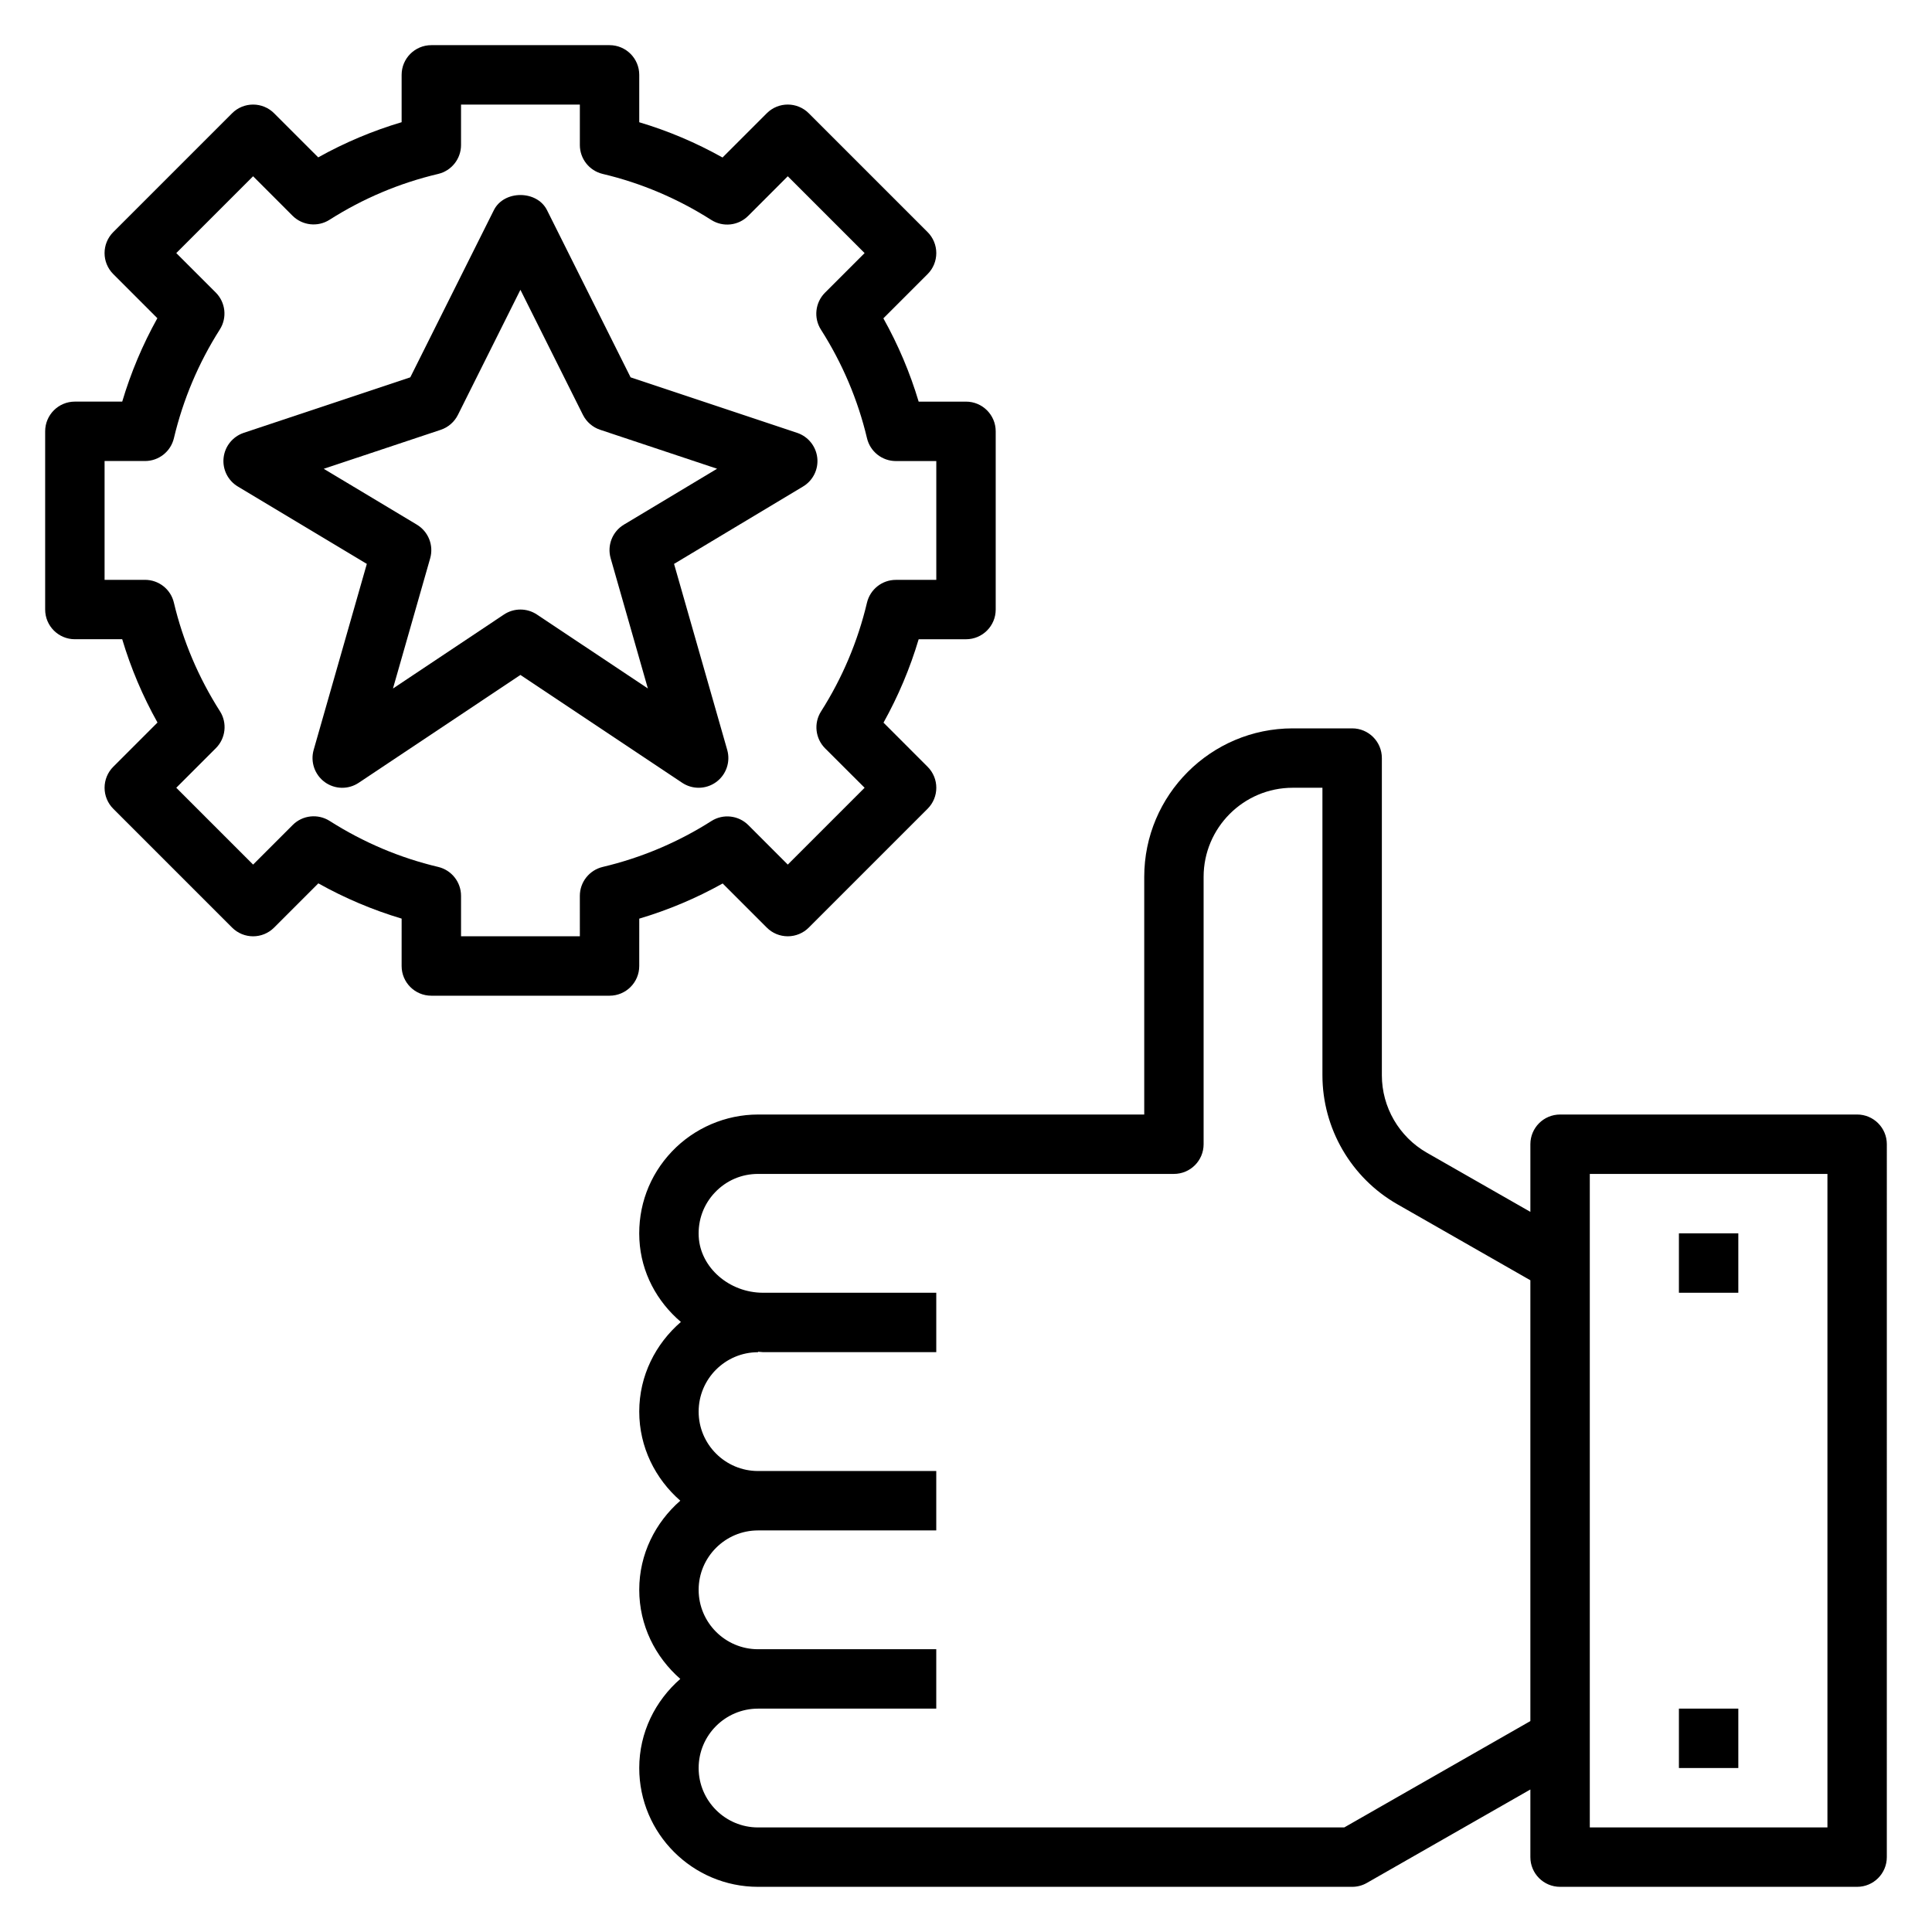 <?xml version="1.0" encoding="UTF-8"?>
<!-- Uploaded to: ICON Repo, www.iconrepo.com, Generator: ICON Repo Mixer Tools -->
<svg fill="#000000" width="800px" height="800px" version="1.1" viewBox="144 144 512 512" xmlns="http://www.w3.org/2000/svg">
 <g>
  <path d="m636.16 439.36h-78.723c-4.352 0-7.871 3.527-7.871 7.871v17.926l-27.457-15.688c-7.344-4.207-11.902-12.062-11.902-20.508v-84.066c0-4.344-3.519-7.871-7.871-7.871h-15.742c-21.703 0-39.359 17.656-39.359 39.359v62.977h-102.34c-8.598 0-16.918 3.574-22.836 9.809-6.008 6.328-9.062 14.617-8.613 23.355 0.457 8.723 4.652 16.406 10.996 21.805-6.699 5.785-11.035 14.227-11.035 23.75 0 9.445 4.266 17.84 10.879 23.617-6.613 5.777-10.879 14.168-10.879 23.617 0 9.445 4.266 17.84 10.879 23.617-6.613 5.777-10.879 14.168-10.879 23.613 0 17.367 14.121 31.488 31.488 31.488h157.44c1.371 0 2.715-0.355 3.906-1.039l43.324-24.758v17.926c0 4.344 3.519 7.871 7.871 7.871h78.719c4.352 0 7.871-3.527 7.871-7.871l0.004-188.93c0-4.344-3.519-7.871-7.871-7.871zm-135.92 188.93h-155.35c-8.684 0-15.742-7.062-15.742-15.742 0-8.684 7.062-15.742 15.742-15.742h47.23v-15.742h-47.23c-8.684 0-15.742-7.062-15.742-15.742 0-8.684 7.062-15.742 15.742-15.742h47.23v-15.742h-47.23c-8.684 0-15.742-7.062-15.742-15.742 0-8.684 7.062-15.742 15.742-15.742v-0.125c0.457 0 0.883 0.109 1.34 0.109h45.891v-15.742h-45.895c-8.98 0-16.625-6.676-17.059-14.887-0.227-4.383 1.301-8.535 4.305-11.699 3.004-3.164 7.059-4.906 11.418-4.906h110.21c4.352 0 7.871-3.527 7.871-7.871v-70.848c0-13.02 10.598-23.617 23.617-23.617h7.871v76.191c0 14.09 7.606 27.184 19.836 34.172l35.27 20.156v116.82zm128.05 0h-62.977v-173.19h62.977z"/>
  <path d="m588.93 470.85h15.742v15.742h-15.742z"/>
  <path d="m588.93 596.8h15.742v15.742h-15.742z"/>
  <path d="m336.72 342.73-14.09-49.293 34.188-20.508c2.637-1.582 4.109-4.551 3.769-7.606-0.34-3.055-2.426-5.637-5.336-6.613l-44.137-14.711-22.152-44.312c-2.676-5.336-11.406-5.336-14.082 0l-22.152 44.312-44.137 14.711c-2.914 0.977-5 3.559-5.336 6.613-0.34 3.055 1.141 6.031 3.769 7.606l34.188 20.508-14.09 49.293c-0.906 3.172 0.27 6.574 2.93 8.527 2.676 1.953 6.273 2.023 9.012 0.188l42.852-28.578 42.863 28.574c1.324 0.883 2.852 1.324 4.367 1.324 1.629 0 3.258-0.504 4.644-1.512 2.664-1.941 3.836-5.352 2.93-8.523zm-50.434-35.875c-1.324-0.879-2.852-1.32-4.371-1.32s-3.047 0.441-4.367 1.324l-29.41 19.609 9.863-34.512c0.977-3.426-0.473-7.078-3.519-8.91l-24.688-14.809 31-10.328c1.977-0.66 3.613-2.078 4.551-3.945l16.57-33.164 16.57 33.148c0.938 1.867 2.574 3.281 4.551 3.945l31 10.328-24.688 14.809c-3.055 1.836-4.496 5.488-3.519 8.91l9.863 34.512z"/>
  <path d="m313.41 387.45c7.699-2.289 15.098-5.406 22.105-9.32l11.691 11.691c1.469 1.48 3.469 2.305 5.562 2.305s4.094-0.828 5.566-2.305l31.488-31.488c3.078-3.078 3.078-8.055 0-11.133l-11.684-11.691c3.906-7.016 7.031-14.414 9.32-22.105l12.543 0.004c4.352 0 7.871-3.527 7.871-7.871v-47.23c0-4.344-3.519-7.871-7.871-7.871h-12.547c-2.289-7.652-5.414-15.043-9.352-22.074l11.723-11.723c1.477-1.473 2.301-3.481 2.301-5.566 0-2.086-0.828-4.094-2.305-5.566l-31.488-31.488c-3.078-3.078-8.055-3.078-11.133 0l-11.723 11.723c-7.035-3.938-14.41-7.062-22.07-9.344v-12.559c0-4.344-3.519-7.871-7.871-7.871h-47.23c-4.352 0-7.871 3.527-7.871 7.871v12.547c-7.699 2.289-15.098 5.406-22.105 9.32l-11.691-11.688c-1.473-1.48-3.473-2.305-5.566-2.305s-4.094 0.824-5.566 2.305l-31.488 31.488c-3.078 3.078-3.078 8.055 0 11.133l11.684 11.691c-3.906 7.012-7.023 14.41-9.312 22.102h-12.551c-4.352 0-7.871 3.527-7.871 7.871v47.23c0 4.344 3.519 7.871 7.871 7.871h12.547c2.289 7.652 5.414 15.043 9.352 22.074l-11.723 11.723c-1.477 1.473-2.301 3.481-2.301 5.566s0.828 4.094 2.305 5.566l31.488 31.488c3.078 3.078 8.055 3.078 11.133 0l11.723-11.723c7.039 3.938 14.414 7.055 22.074 9.344l-0.004 12.559c0 4.344 3.519 7.871 7.871 7.871h47.23c4.352 0 7.871-3.527 7.871-7.871zm-9.684-13.703c-3.551 0.844-6.062 4.016-6.062 7.66l0.004 10.719h-31.488v-10.723c0-3.644-2.504-6.816-6.062-7.66-10.156-2.402-19.828-6.504-28.758-12.188-3.109-1.969-7.18-1.543-9.793 1.078l-10.492 10.492-20.359-20.359 10.492-10.492c2.606-2.606 3.062-6.684 1.078-9.793-5.691-8.934-9.793-18.609-12.203-28.766-0.828-3.551-4-6.051-7.656-6.051h-10.711v-31.488h10.715c3.652 0 6.816-2.504 7.66-6.062 2.426-10.234 6.519-19.918 12.164-28.797 1.984-3.117 1.527-7.18-1.078-9.793l-10.461-10.453 20.359-20.359 10.453 10.461c2.621 2.613 6.699 3.047 9.793 1.078 8.863-5.644 18.555-9.738 28.797-12.156 3.559-0.844 6.062-4.016 6.062-7.664v-10.719h31.488v10.723c0 3.644 2.504 6.816 6.062 7.66 10.156 2.402 19.828 6.504 28.758 12.188 3.109 1.977 7.18 1.543 9.793-1.078l10.488-10.492 20.359 20.359-10.492 10.492c-2.606 2.606-3.062 6.684-1.078 9.793 5.691 8.934 9.793 18.609 12.203 28.766 0.836 3.551 4.008 6.062 7.66 6.062h10.707v31.488h-10.715c-3.652 0-6.816 2.504-7.66 6.062-2.426 10.234-6.519 19.918-12.164 28.797-1.984 3.117-1.527 7.18 1.078 9.793l10.461 10.441-20.359 20.359-10.453-10.461c-2.613-2.613-6.691-3.055-9.793-1.078-8.863 5.641-18.562 9.734-28.797 12.16z"/>
 </g>
</svg>